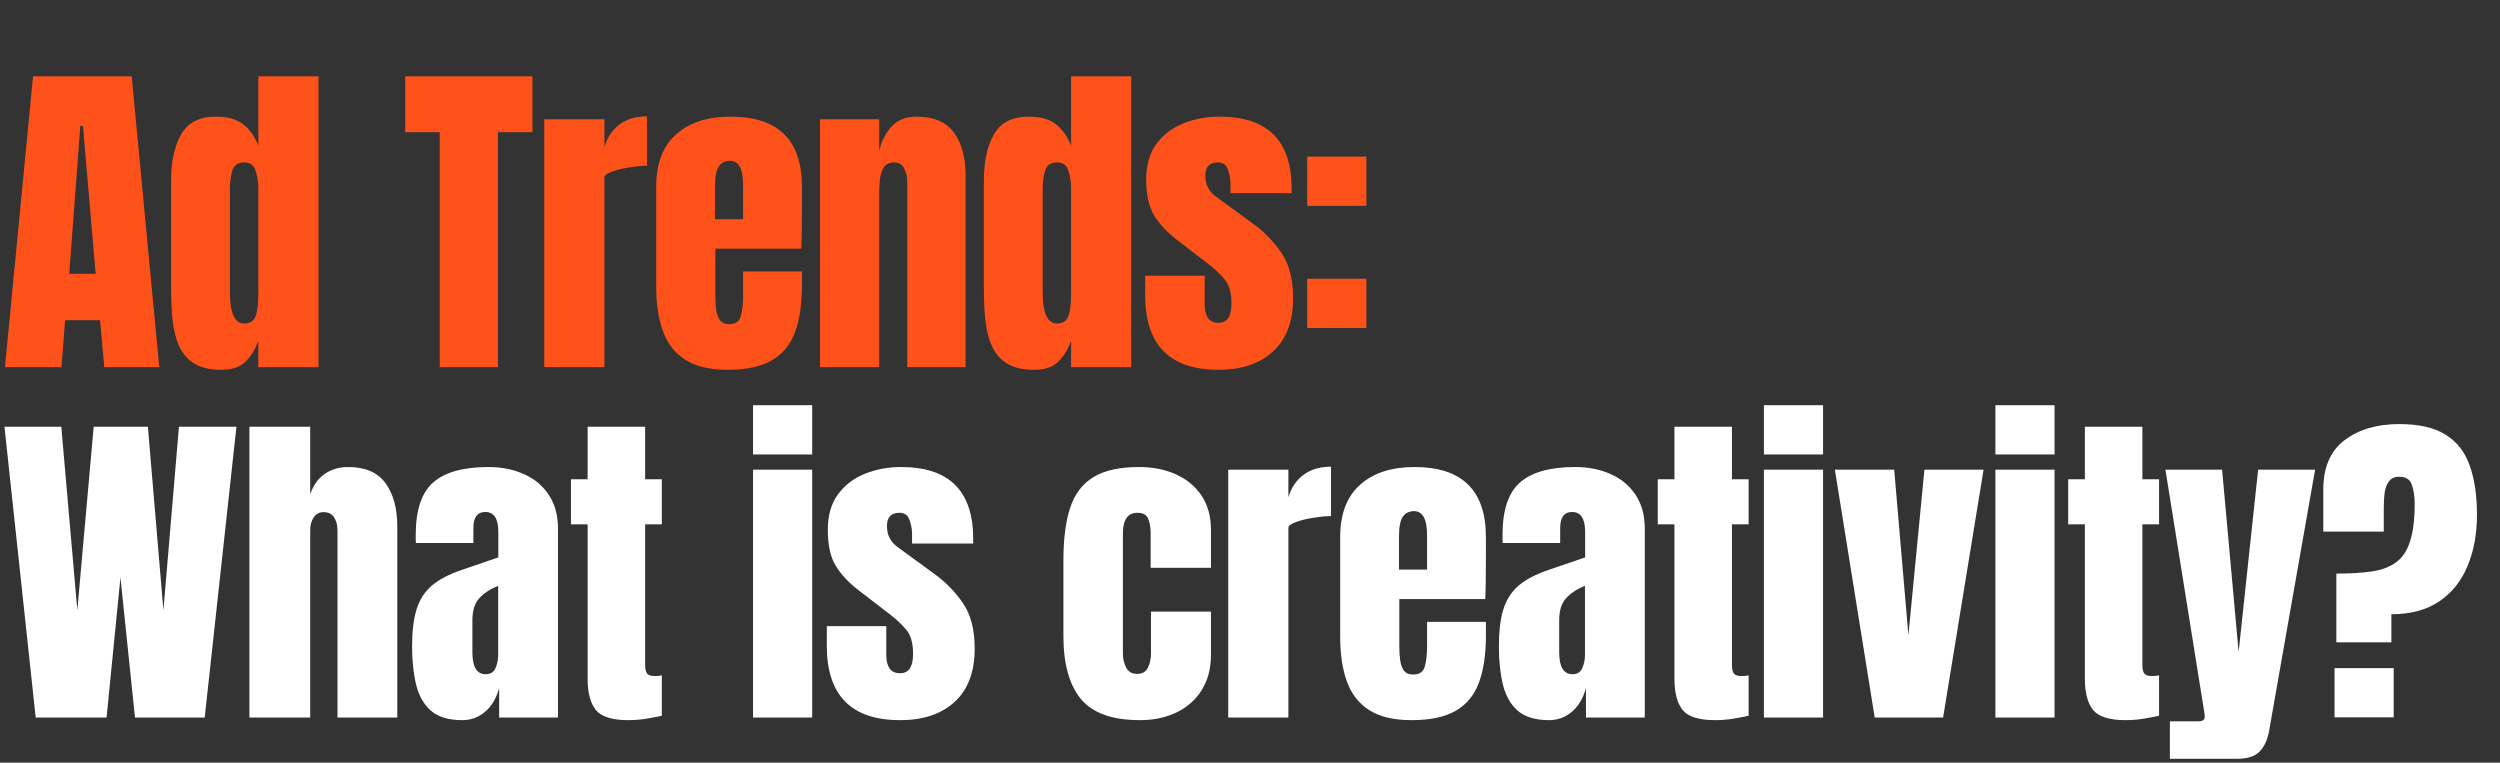 <svg width="554" height="169" viewBox="0 0 554 169" fill="none" xmlns="http://www.w3.org/2000/svg">
<rect x="0" y="0" width="554" height="169" fill="#333333" stroke="none"/>
<path d="M7.909 159L0.989 94.559H13.584L17.135 135.237L20.76 94.559H32.77L36.211 135.237L39.653 94.559H52.395L45.365 159H29.914L26.692 127.988L23.616 159H7.909ZM55.27 159V94.559H68.744V109.534C69.451 107.484 70.538 105.971 72.002 104.994C73.467 103.993 75.175 103.493 77.128 103.493C80.936 103.493 83.707 104.689 85.44 107.081C87.173 109.473 88.039 112.683 88.039 116.711V159H74.785V117.553C74.785 116.357 74.529 115.38 74.016 114.624C73.528 113.867 72.747 113.489 71.673 113.489C70.77 113.489 70.049 113.879 69.513 114.66C69 115.441 68.744 116.369 68.744 117.443V159H55.27ZM102.448 159.586C99.397 159.586 97.065 158.878 95.454 157.462C93.868 156.046 92.781 154.106 92.196 151.641C91.61 149.175 91.317 146.38 91.317 143.256C91.317 139.912 91.647 137.178 92.305 135.054C92.965 132.906 94.087 131.149 95.674 129.782C97.285 128.415 99.494 127.256 102.301 126.304L110.429 123.521V117.882C110.429 114.929 109.465 113.452 107.537 113.452C105.78 113.452 104.901 114.648 104.901 117.04V120.336H92.159C92.135 120.14 92.123 119.896 92.123 119.603C92.123 119.286 92.123 118.932 92.123 118.541C92.123 113.074 93.404 109.205 95.967 106.935C98.554 104.64 102.643 103.493 108.233 103.493C111.162 103.493 113.786 104.018 116.105 105.067C118.424 106.093 120.254 107.618 121.597 109.644C122.964 111.67 123.647 114.172 123.647 117.15V159H110.613V152.483C109.978 154.777 108.928 156.535 107.464 157.755C105.999 158.976 104.327 159.586 102.448 159.586ZM107.61 149.407C108.684 149.407 109.417 148.956 109.807 148.052C110.198 147.149 110.393 146.173 110.393 145.123V129.819C108.587 130.551 107.183 131.478 106.182 132.601C105.181 133.7 104.681 135.323 104.681 137.471V144.537C104.681 147.784 105.657 149.407 107.61 149.407ZM139.227 159.586C135.688 159.586 133.296 158.841 132.051 157.352C130.83 155.839 130.22 153.532 130.22 150.432V116.198H126.522V106.203H130.22V94.559H142.962V106.203H146.66V116.198H142.962V147.357C142.962 148.26 143.108 148.895 143.401 149.261C143.694 149.627 144.256 149.81 145.085 149.81C145.671 149.81 146.196 149.761 146.66 149.663V158.597C146.367 158.695 145.452 158.878 143.914 159.146C142.376 159.439 140.814 159.586 139.227 159.586ZM166.872 100.71V89.799H179.98V100.71H166.872ZM166.872 159V104.079H179.98V159H166.872ZM199.478 159.586C188.64 159.586 183.221 154.094 183.221 143.109V138.752H196.402V145.196C196.402 146.441 196.646 147.418 197.135 148.126C197.623 148.833 198.404 149.187 199.478 149.187C201.382 149.187 202.334 147.759 202.334 144.904C202.334 142.511 201.833 140.73 200.833 139.558C199.832 138.362 198.611 137.215 197.171 136.116L190.178 130.734C187.981 129.025 186.309 127.219 185.162 125.315C184.014 123.411 183.441 120.763 183.441 117.37C183.441 114.221 184.185 111.621 185.674 109.571C187.188 107.521 189.177 105.995 191.642 104.994C194.132 103.993 196.817 103.493 199.698 103.493C210.34 103.493 215.661 108.802 215.661 119.42V120.445H202.114V118.358C202.114 117.26 201.919 116.198 201.528 115.173C201.162 114.148 200.43 113.635 199.331 113.635C197.476 113.635 196.549 114.612 196.549 116.564C196.549 118.541 197.33 120.091 198.892 121.214L207.02 127.146C209.559 128.976 211.683 131.149 213.391 133.663C215.124 136.177 215.991 139.521 215.991 143.695C215.991 148.87 214.514 152.812 211.56 155.522C208.631 158.231 204.604 159.586 199.478 159.586ZM252.606 159.586C246.455 159.586 242.086 158.011 239.498 154.863C236.935 151.714 235.654 147.088 235.654 140.986V124.07C235.654 119.481 236.142 115.661 237.119 112.61C238.095 109.559 239.804 107.277 242.245 105.763C244.685 104.25 248.078 103.493 252.423 103.493C255.45 103.493 258.159 104.03 260.552 105.104C262.968 106.178 264.872 107.753 266.263 109.827C267.655 111.902 268.35 114.441 268.35 117.443V125.828H254.986V118.139C254.986 116.869 254.803 115.808 254.437 114.953C254.071 114.075 253.278 113.635 252.057 113.635C249.909 113.635 248.835 115.161 248.835 118.212V144.83C248.835 145.953 249.079 146.991 249.567 147.943C250.056 148.87 250.861 149.334 251.984 149.334C253.131 149.334 253.924 148.882 254.364 147.979C254.828 147.052 255.059 145.978 255.059 144.757V135.53H268.35V145.123C268.35 148.15 267.667 150.75 266.3 152.922C264.957 155.07 263.102 156.718 260.735 157.865C258.367 159.012 255.657 159.586 252.606 159.586ZM272.177 159V104.079H285.505V110.193C286.139 108.07 287.262 106.41 288.873 105.214C290.484 104.018 292.51 103.42 294.951 103.42V114.367C293.877 114.367 292.596 114.489 291.107 114.734C289.618 114.953 288.312 115.271 287.189 115.686C286.066 116.076 285.505 116.515 285.505 117.004V159H272.177ZM312.801 159.586C308.896 159.586 305.784 158.854 303.465 157.389C301.146 155.924 299.486 153.813 298.485 151.055C297.484 148.296 296.984 144.977 296.984 141.096V119.017C296.984 113.916 298.449 110.059 301.378 107.447C304.307 104.811 308.334 103.493 313.46 103.493C324.005 103.493 329.278 108.668 329.278 119.017V123.008C329.278 127.841 329.229 131.088 329.131 132.748H310.092V143.366C310.092 144.342 310.153 145.306 310.275 146.258C310.397 147.186 310.666 147.955 311.08 148.565C311.52 149.175 312.215 149.48 313.167 149.48C314.534 149.48 315.389 148.895 315.73 147.723C316.072 146.527 316.243 144.977 316.243 143.073V137.8H329.278V140.913C329.278 145.013 328.765 148.455 327.74 151.238C326.739 153.996 325.03 156.083 322.614 157.499C320.222 158.89 316.951 159.586 312.801 159.586ZM310.019 126.23H316.243V118.834C316.243 116.857 315.999 115.441 315.511 114.587C315.023 113.708 314.29 113.269 313.314 113.269C312.264 113.269 311.447 113.684 310.861 114.514C310.299 115.344 310.019 116.784 310.019 118.834V126.23ZM343.283 159.586C340.232 159.586 337.901 158.878 336.29 157.462C334.703 156.046 333.617 154.106 333.031 151.641C332.445 149.175 332.153 146.38 332.153 143.256C332.153 139.912 332.482 137.178 333.141 135.054C333.8 132.906 334.923 131.149 336.51 129.782C338.121 128.415 340.33 127.256 343.137 126.304L351.265 123.521V117.882C351.265 114.929 350.301 113.452 348.373 113.452C346.615 113.452 345.736 114.648 345.736 117.04V120.336H332.995C332.97 120.14 332.958 119.896 332.958 119.603C332.958 119.286 332.958 118.932 332.958 118.541C332.958 113.074 334.24 109.205 336.803 106.935C339.39 104.64 343.479 103.493 349.068 103.493C351.997 103.493 354.621 104.018 356.94 105.067C359.259 106.093 361.09 107.618 362.432 109.644C363.799 111.67 364.483 114.172 364.483 117.15V159H351.448V152.483C350.814 154.777 349.764 156.535 348.299 157.755C346.835 158.976 345.163 159.586 343.283 159.586ZM348.446 149.407C349.52 149.407 350.252 148.956 350.643 148.052C351.033 147.149 351.229 146.173 351.229 145.123V129.819C349.422 130.551 348.019 131.478 347.018 132.601C346.017 133.7 345.517 135.323 345.517 137.471V144.537C345.517 147.784 346.493 149.407 348.446 149.407ZM380.063 159.586C376.523 159.586 374.131 158.841 372.886 157.352C371.666 155.839 371.056 153.532 371.056 150.432V116.198H367.358V106.203H371.056V94.559H383.797V106.203H387.495V116.198H383.797V147.357C383.797 148.26 383.944 148.895 384.237 149.261C384.53 149.627 385.091 149.81 385.921 149.81C386.507 149.81 387.032 149.761 387.495 149.663V158.597C387.203 158.695 386.287 158.878 384.749 159.146C383.212 159.439 381.649 159.586 380.063 159.586ZM390.883 100.71V89.799H403.991V100.71H390.883ZM390.883 159V104.079H403.991V159H390.883ZM415.433 159L406.609 104.079H419.754L422.903 140.766L426.454 104.079H439.562L430.592 159H415.433ZM442.181 100.71V89.799H455.289V100.71H442.181ZM442.181 159V104.079H455.289V159H442.181ZM471.015 159.586C467.476 159.586 465.084 158.841 463.839 157.352C462.618 155.839 462.008 153.532 462.008 150.432V116.198H458.31V106.203H462.008V94.559H474.75V106.203H478.448V116.198H474.75V147.357C474.75 148.26 474.896 148.895 475.189 149.261C475.482 149.627 476.043 149.81 476.873 149.81C477.459 149.81 477.984 149.761 478.448 149.663V158.597C478.155 158.695 477.239 158.878 475.702 159.146C474.164 159.439 472.602 159.586 471.015 159.586ZM480.847 168.154V159.842H487.144C488.096 159.842 488.572 159.513 488.572 158.854C488.572 158.512 488.536 158.158 488.462 157.792L479.858 104.079H492.417L496.078 144.501L500.399 104.079H513.03L502.852 161.856C502.486 163.931 501.778 165.493 500.728 166.542C499.703 167.617 498.007 168.154 495.639 168.154H480.847ZM517.736 142.341V127.109C520.787 127.109 523.399 126.95 525.572 126.633C527.768 126.316 529.562 125.645 530.954 124.619C532.37 123.594 533.407 122.044 534.066 119.969C534.749 117.895 535.091 115.112 535.091 111.621C535.091 110.035 534.884 108.643 534.469 107.447C534.078 106.251 533.151 105.653 531.686 105.653C530.636 105.653 529.868 105.995 529.379 106.678C528.891 107.338 528.574 108.192 528.427 109.241C528.305 110.267 528.244 111.341 528.244 112.464V117.809H514.844V108.509C514.844 103.579 516.406 99.929 519.53 97.562C522.679 95.169 526.731 93.973 531.686 93.973C536.031 93.973 539.448 94.754 541.938 96.317C544.452 97.879 546.234 100.161 547.284 103.164C548.358 106.141 548.895 109.791 548.895 114.111C548.895 118.334 548.199 122.105 546.808 125.425C545.441 128.745 543.354 131.356 540.547 133.26C537.74 135.164 534.2 136.116 529.929 136.116V142.341H517.736ZM517.333 158.963V148.052H530.441V158.963H517.333Z" fill="white"/>
<path d="M1.098 81.356L7.323 16.915H29.181L35.296 81.356H23.104L22.188 70.958H14.426L13.62 81.356H1.098ZM15.341 60.669H21.2L18.38 27.899H17.794L15.341 60.669ZM49.082 81.942C46.543 81.942 44.529 81.478 43.041 80.55C41.552 79.623 40.441 78.341 39.709 76.706C38.976 75.07 38.488 73.154 38.244 70.958C38.024 68.761 37.915 66.405 37.915 63.891V40.019C37.915 35.796 38.659 32.379 40.148 29.767C41.661 27.155 44.212 25.849 47.8 25.849C50.461 25.849 52.499 26.423 53.915 27.57C55.355 28.693 56.466 30.267 57.247 32.293V16.915H70.574V81.356H57.247V75.534C56.514 77.511 55.538 79.074 54.318 80.221C53.122 81.368 51.376 81.942 49.082 81.942ZM54.098 71.69C55.343 71.69 56.173 71.189 56.588 70.189C57.027 69.188 57.247 67.394 57.247 64.806V41.703C57.247 40.409 57.052 39.14 56.661 37.895C56.295 36.626 55.465 35.991 54.171 35.991C52.755 35.991 51.865 36.589 51.498 37.785C51.132 38.981 50.949 40.287 50.949 41.703V64.806C50.949 69.395 51.999 71.69 54.098 71.69ZM97.451 81.356V29.291H89.798V16.915H117.991V29.291H110.339V81.356H97.451ZM120.61 81.356V26.435H133.937V32.549C134.572 30.426 135.695 28.766 137.306 27.57C138.917 26.374 140.943 25.776 143.384 25.776V36.723C142.31 36.723 141.028 36.846 139.539 37.09C138.05 37.309 136.744 37.627 135.621 38.041C134.499 38.432 133.937 38.871 133.937 39.36V81.356H120.61ZM161.234 81.942C157.328 81.942 154.216 81.21 151.897 79.745C149.578 78.28 147.918 76.169 146.918 73.411C145.917 70.652 145.416 67.333 145.416 63.452V41.373C145.416 36.272 146.881 32.415 149.81 29.803C152.739 27.167 156.767 25.849 161.893 25.849C172.438 25.849 177.71 31.024 177.71 41.373V45.364C177.71 50.197 177.661 53.444 177.564 55.104H158.524V65.722C158.524 66.698 158.585 67.662 158.707 68.614C158.829 69.542 159.098 70.311 159.513 70.921C159.952 71.531 160.648 71.836 161.6 71.836C162.967 71.836 163.821 71.251 164.163 70.079C164.505 68.883 164.675 67.333 164.675 65.429V60.156H177.71V63.269C177.71 67.369 177.197 70.811 176.172 73.594C175.171 76.352 173.463 78.439 171.046 79.855C168.654 81.246 165.383 81.942 161.234 81.942ZM158.451 48.586H164.675V41.19C164.675 39.213 164.431 37.797 163.943 36.943C163.455 36.064 162.723 35.625 161.746 35.625C160.697 35.625 159.879 36.04 159.293 36.87C158.732 37.7 158.451 39.14 158.451 41.19V48.586ZM181.72 81.356V26.435H194.828V33.428C195.316 31.329 196.219 29.547 197.537 28.082C198.88 26.593 200.735 25.849 203.103 25.849C206.91 25.849 209.669 27.021 211.377 29.364C213.11 31.707 213.977 34.917 213.977 38.993V81.356H201.052V40.348C201.052 39.274 200.833 38.286 200.393 37.383C199.954 36.455 199.197 35.991 198.123 35.991C197.122 35.991 196.378 36.345 195.89 37.053C195.426 37.736 195.133 38.603 195.011 39.653C194.889 40.678 194.828 41.703 194.828 42.728V81.356H181.72ZM229.191 81.942C226.652 81.942 224.639 81.478 223.15 80.55C221.661 79.623 220.55 78.341 219.818 76.706C219.085 75.07 218.597 73.154 218.353 70.958C218.133 68.761 218.024 66.405 218.024 63.891V40.019C218.024 35.796 218.768 32.379 220.257 29.767C221.77 27.155 224.321 25.849 227.909 25.849C230.57 25.849 232.608 26.423 234.024 27.57C235.464 28.693 236.575 30.267 237.356 32.293V16.915H250.683V81.356H237.356V75.534C236.624 77.511 235.647 79.074 234.427 80.221C233.231 81.368 231.485 81.942 229.191 81.942ZM234.207 71.69C235.452 71.69 236.282 71.189 236.697 70.189C237.136 69.188 237.356 67.394 237.356 64.806V41.703C237.356 40.409 237.161 39.14 236.77 37.895C236.404 36.626 235.574 35.991 234.28 35.991C232.864 35.991 231.974 36.589 231.607 37.785C231.241 38.981 231.058 40.287 231.058 41.703V64.806C231.058 69.395 232.108 71.69 234.207 71.69ZM270.035 81.942C259.197 81.942 253.778 76.45 253.778 65.466V61.108H266.959V67.552C266.959 68.797 267.203 69.774 267.691 70.482C268.179 71.189 268.961 71.543 270.035 71.543C271.939 71.543 272.89 70.115 272.89 67.26C272.89 64.867 272.39 63.086 271.389 61.914C270.389 60.718 269.168 59.571 267.728 58.472L260.735 53.09C258.538 51.381 256.866 49.575 255.719 47.671C254.571 45.767 253.998 43.119 253.998 39.726C253.998 36.577 254.742 33.977 256.231 31.927C257.744 29.877 259.734 28.351 262.199 27.35C264.689 26.349 267.374 25.849 270.254 25.849C280.897 25.849 286.218 31.158 286.218 41.776V42.801H272.671V40.714C272.671 39.616 272.476 38.554 272.085 37.529C271.719 36.504 270.987 35.991 269.888 35.991C268.033 35.991 267.105 36.968 267.105 38.92C267.105 40.897 267.887 42.447 269.449 43.57L277.577 49.502C280.116 51.332 282.239 53.505 283.948 56.019C285.681 58.533 286.548 61.877 286.548 66.051C286.548 71.226 285.071 75.168 282.117 77.878C279.188 80.587 275.161 81.942 270.035 81.942ZM289.679 45.621V34.71H302.787V45.621H289.679ZM289.679 72.678V61.767H302.787V72.678H289.679Z" fill="#FF521A"/>
</svg>
